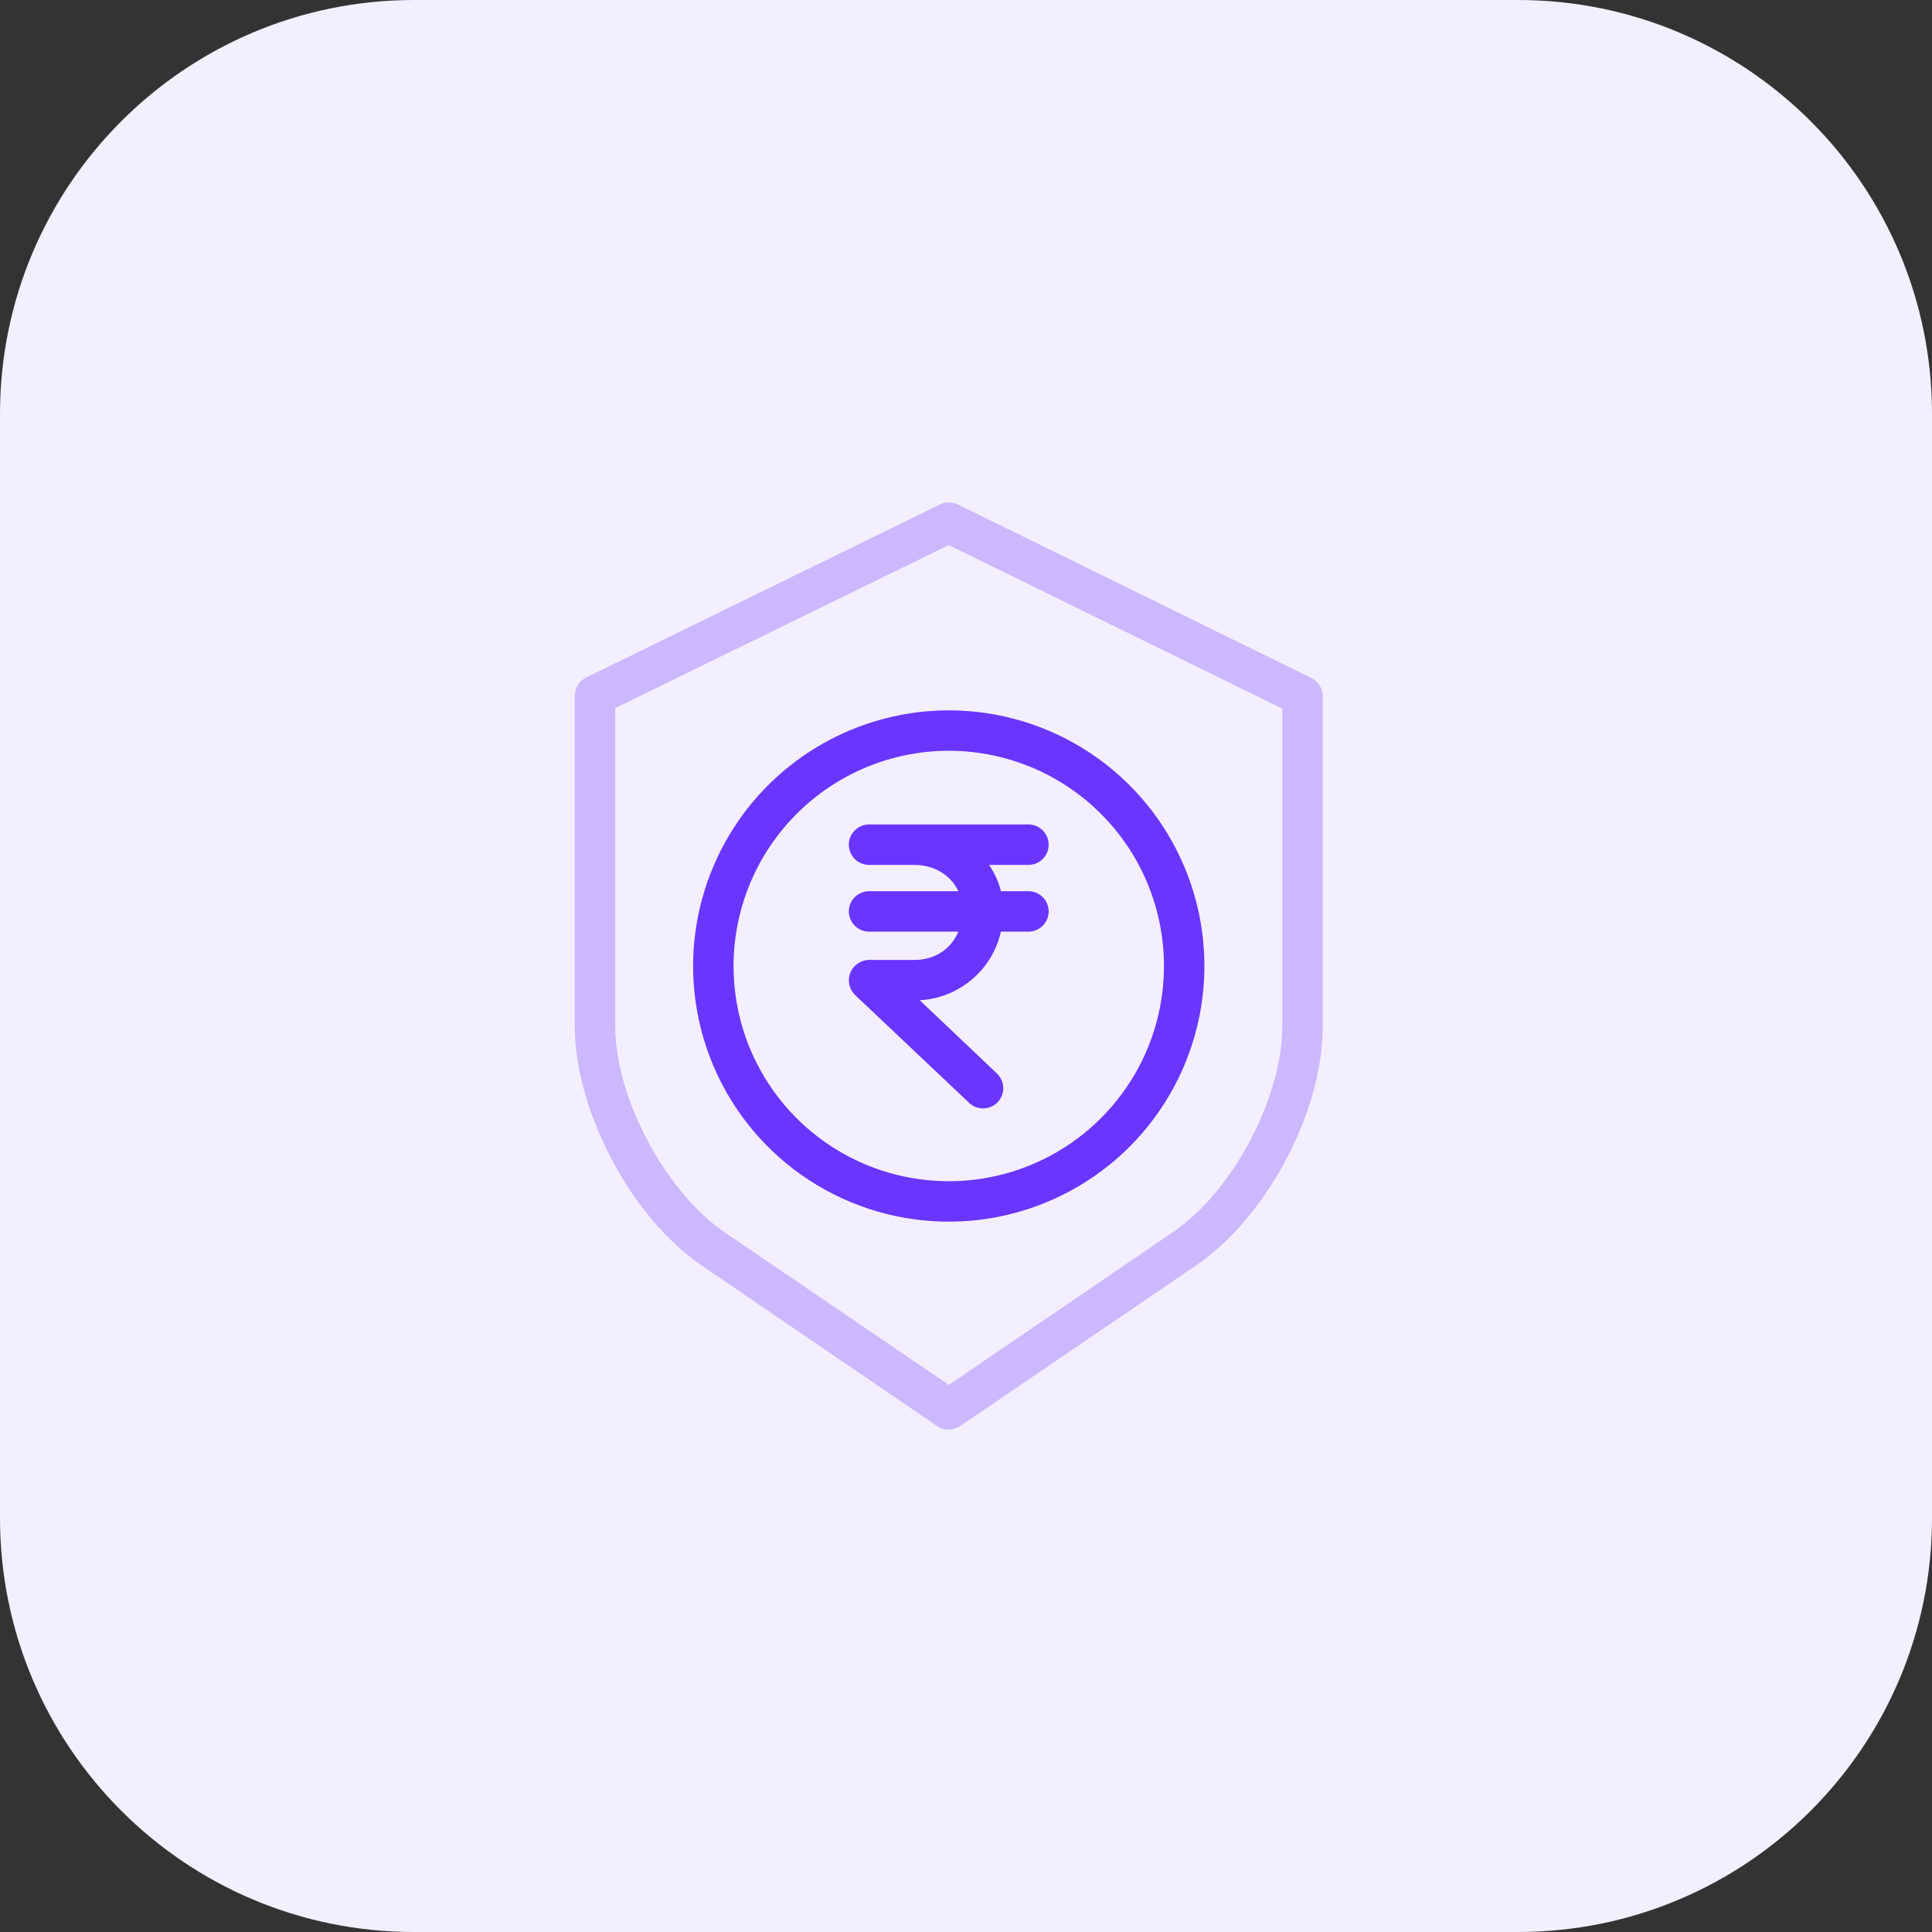 <svg width="56" height="56" viewBox="0 0 56 56" fill="none" xmlns="http://www.w3.org/2000/svg">
<rect x="0" y="0" width="56" height="56" fill="#333333" stroke="none"/>
<g clip-path="url(#clip0_459_7307)">
<path d="M44 0H12C5.373 0 0 5.373 0 12V44C0 50.627 5.373 56 12 56H44C50.627 56 56 50.627 56 44V12C56 5.373 50.627 0 44 0Z" fill="#F3EFFF"/>
<path d="M38.002 19.648L27.764 14.622C27.683 14.582 27.594 14.562 27.504 14.562C27.415 14.562 27.326 14.582 27.245 14.622L17 19.633C16.9 19.681 16.816 19.755 16.756 19.848C16.695 19.941 16.663 20.049 16.66 20.16V29.748C16.66 30.941 17.049 32.315 17.737 33.617C18.426 34.921 19.355 36.01 20.343 36.684L27.167 41.337C27.265 41.403 27.38 41.438 27.498 41.438C27.616 41.438 27.732 41.403 27.829 41.337L34.662 36.684C36.719 35.282 38.34 32.235 38.34 29.748V20.174C38.338 20.064 38.305 19.956 38.245 19.863C38.186 19.77 38.102 19.696 38.002 19.648ZM37.168 29.748C37.168 30.759 36.827 31.94 36.227 33.075C35.626 34.209 34.832 35.147 33.997 35.715L27.503 40.143L20.999 35.715C19.288 34.549 17.832 31.817 17.832 29.748V20.525L27.5 15.8L37.168 20.539V29.748Z" fill="#CBB8FF"/>
<path d="M20.09 28C20.09 29.466 20.524 30.898 21.338 32.117C22.153 33.336 23.31 34.285 24.664 34.846C26.018 35.407 27.508 35.554 28.946 35.268C30.383 34.982 31.704 34.276 32.74 33.24C33.776 32.204 34.482 30.883 34.768 29.446C35.054 28.008 34.907 26.518 34.346 25.164C33.786 23.81 32.836 22.653 31.617 21.838C30.398 21.024 28.966 20.59 27.5 20.59C25.535 20.592 23.652 21.373 22.262 22.762C20.873 24.152 20.092 26.035 20.09 28ZM27.5 21.761C28.734 21.761 29.94 22.127 30.966 22.813C31.992 23.498 32.792 24.473 33.264 25.613C33.736 26.753 33.859 28.007 33.619 29.217C33.378 30.427 32.784 31.539 31.911 32.411C31.039 33.284 29.927 33.878 28.717 34.119C27.507 34.359 26.253 34.236 25.113 33.764C23.973 33.291 22.998 32.492 22.313 31.466C21.627 30.44 21.262 29.234 21.262 28C21.263 26.346 21.921 24.76 23.091 23.591C24.26 22.421 25.846 21.763 27.5 21.761Z" fill="#6A35FF"/>
<path d="M26.512 27.824H25.19C25.073 27.825 24.958 27.862 24.861 27.928C24.764 27.995 24.689 28.089 24.646 28.199C24.602 28.308 24.593 28.428 24.618 28.543C24.643 28.658 24.703 28.763 24.788 28.844L28.092 31.968C28.205 32.075 28.355 32.132 28.51 32.128C28.666 32.123 28.813 32.058 28.919 31.945C29.026 31.832 29.084 31.681 29.079 31.526C29.075 31.371 29.009 31.224 28.897 31.117L26.659 28.992C27.214 28.962 27.744 28.752 28.169 28.393C28.594 28.034 28.89 27.546 29.012 27.004H29.81C29.965 27.004 30.114 26.942 30.224 26.832C30.334 26.722 30.396 26.573 30.396 26.418C30.396 26.263 30.334 26.113 30.224 26.004C30.114 25.894 29.965 25.832 29.81 25.832H29.012C28.946 25.558 28.828 25.3 28.666 25.07H29.81C29.965 25.07 30.114 25.009 30.224 24.899C30.334 24.789 30.396 24.64 30.396 24.484C30.396 24.329 30.334 24.18 30.224 24.07C30.114 23.96 29.965 23.898 29.81 23.898H25.19C25.035 23.898 24.886 23.96 24.776 24.07C24.666 24.18 24.604 24.329 24.604 24.484C24.604 24.64 24.666 24.789 24.776 24.899C24.886 25.009 25.035 25.07 25.19 25.07H26.512C27.073 25.07 27.557 25.363 27.779 25.832H25.19C25.035 25.832 24.886 25.894 24.776 26.004C24.666 26.113 24.604 26.263 24.604 26.418C24.604 26.573 24.666 26.722 24.776 26.832C24.886 26.942 25.035 27.004 25.19 27.004H27.779C27.557 27.531 27.073 27.824 26.512 27.824Z" fill="#6A35FF"/>
</g>
<defs>
<clipPath id="clip0_459_7307">
<rect width="56" height="56" fill="white"/>
</clipPath>
</defs>
</svg>
